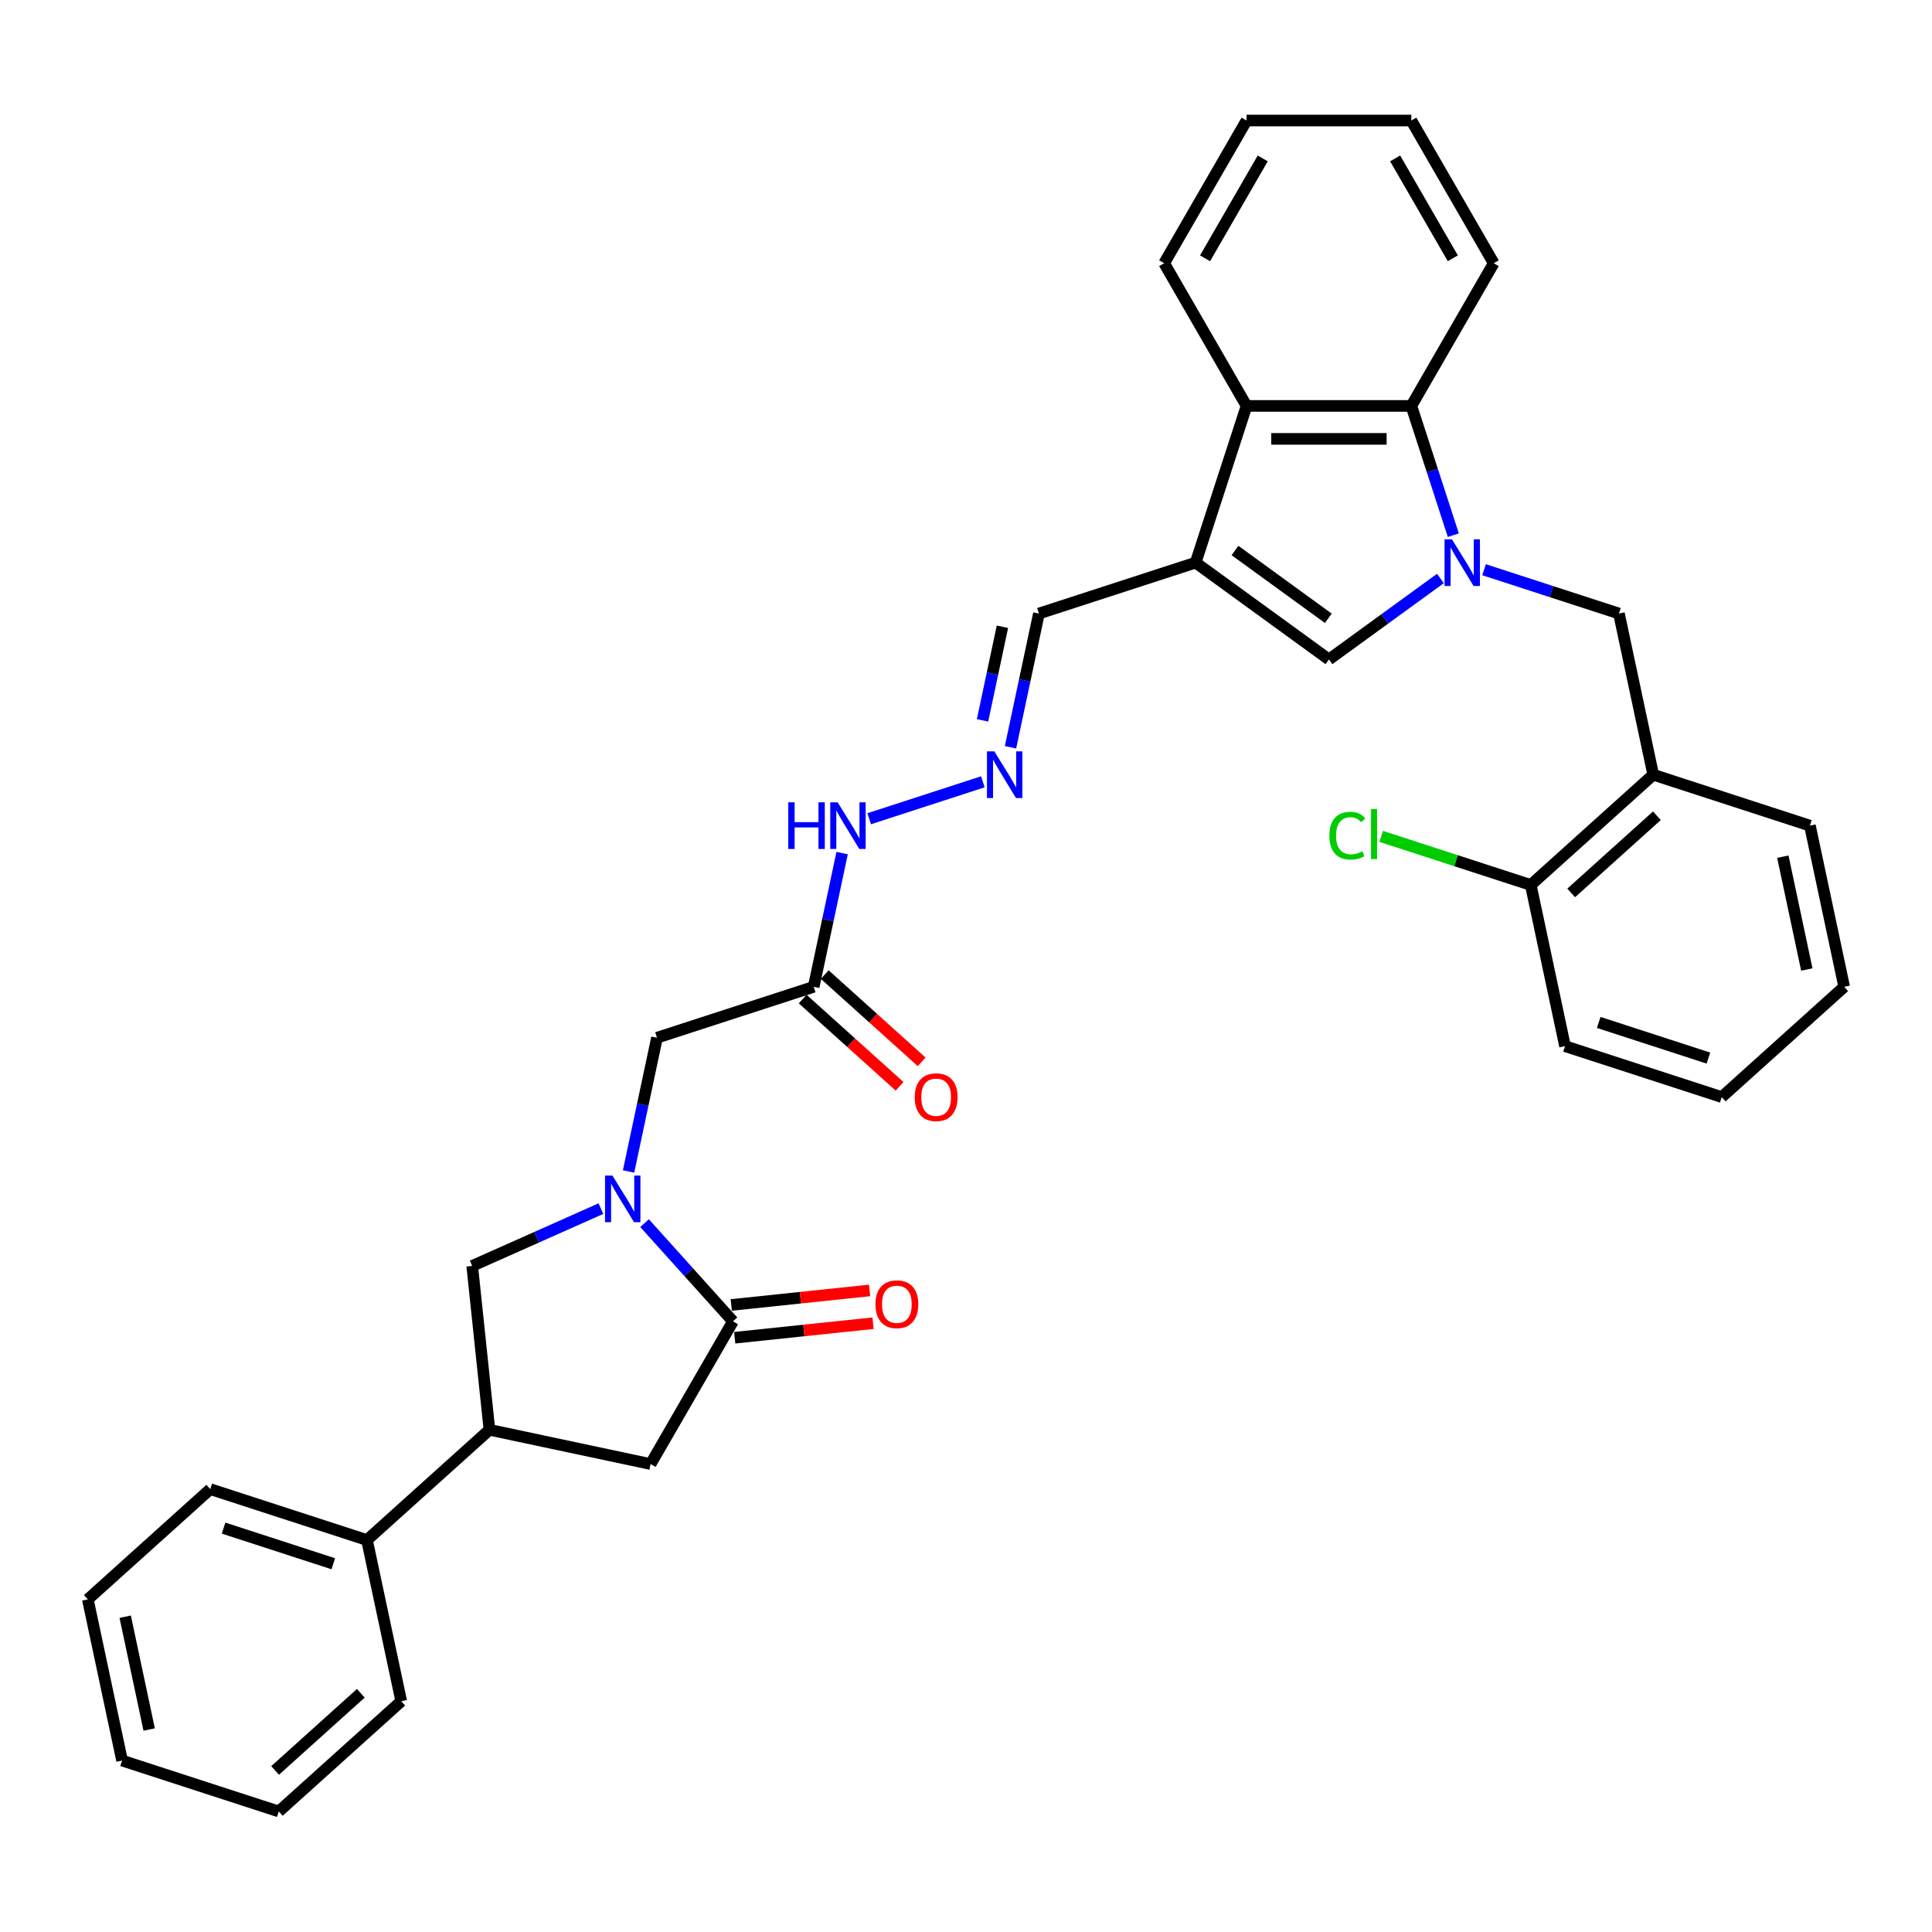 <?xml version='1.0' encoding='iso-8859-1'?>
<svg version='1.1' baseProfile='full'
              xmlns='http://www.w3.org/2000/svg'
                      xmlns:rdkit='http://www.rdkit.org/xml'
                      xmlns:xlink='http://www.w3.org/1999/xlink'
                  xml:space='preserve'
width='1000px' height='1000px' viewBox='0 0 1000 1000'>
<!-- END OF HEADER -->
<rect style='opacity:1.0;fill:#FFFFFF;stroke:none' width='1000' height='1000' x='0' y='0'> </rect>
<path class='bond-2' d='M 745.564,299.42 L 716.711,320.383' style='fill:none;fill-rule:evenodd;stroke:#0000FF;stroke-width:6px;stroke-linecap:butt;stroke-linejoin:miter;stroke-opacity:1' />
<path class='bond-2' d='M 716.711,320.383 L 687.858,341.346' style='fill:none;fill-rule:evenodd;stroke:#000000;stroke-width:6px;stroke-linecap:butt;stroke-linejoin:miter;stroke-opacity:1' />
<path class='bond-4' d='M 752.24,277.007 L 741.371,243.555' style='fill:none;fill-rule:evenodd;stroke:#0000FF;stroke-width:6px;stroke-linecap:butt;stroke-linejoin:miter;stroke-opacity:1' />
<path class='bond-4' d='M 741.371,243.555 L 730.501,210.104' style='fill:none;fill-rule:evenodd;stroke:#000000;stroke-width:6px;stroke-linecap:butt;stroke-linejoin:miter;stroke-opacity:1' />
<path class='bond-6' d='M 768.148,294.885 L 803.059,306.228' style='fill:none;fill-rule:evenodd;stroke:#0000FF;stroke-width:6px;stroke-linecap:butt;stroke-linejoin:miter;stroke-opacity:1' />
<path class='bond-6' d='M 803.059,306.228 L 837.969,317.571' style='fill:none;fill-rule:evenodd;stroke:#000000;stroke-width:6px;stroke-linecap:butt;stroke-linejoin:miter;stroke-opacity:1' />
<path class='bond-0' d='M 325.346,606.341 L 332.702,571.734' style='fill:none;fill-rule:evenodd;stroke:#0000FF;stroke-width:6px;stroke-linecap:butt;stroke-linejoin:miter;stroke-opacity:1' />
<path class='bond-0' d='M 332.702,571.734 L 340.058,537.127' style='fill:none;fill-rule:evenodd;stroke:#000000;stroke-width:6px;stroke-linecap:butt;stroke-linejoin:miter;stroke-opacity:1' />
<path class='bond-3' d='M 333.618,633.091 L 356.506,658.511' style='fill:none;fill-rule:evenodd;stroke:#0000FF;stroke-width:6px;stroke-linecap:butt;stroke-linejoin:miter;stroke-opacity:1' />
<path class='bond-3' d='M 356.506,658.511 L 379.394,683.93' style='fill:none;fill-rule:evenodd;stroke:#000000;stroke-width:6px;stroke-linecap:butt;stroke-linejoin:miter;stroke-opacity:1' />
<path class='bond-7' d='M 311.034,625.577 L 277.723,640.408' style='fill:none;fill-rule:evenodd;stroke:#0000FF;stroke-width:6px;stroke-linecap:butt;stroke-linejoin:miter;stroke-opacity:1' />
<path class='bond-7' d='M 277.723,640.408 L 244.413,655.239' style='fill:none;fill-rule:evenodd;stroke:#000000;stroke-width:6px;stroke-linecap:butt;stroke-linejoin:miter;stroke-opacity:1' />
<path class='bond-1' d='M 618.86,291.216 L 687.858,341.346' style='fill:none;fill-rule:evenodd;stroke:#000000;stroke-width:6px;stroke-linecap:butt;stroke-linejoin:miter;stroke-opacity:1' />
<path class='bond-1' d='M 639.235,284.936 L 687.534,320.027' style='fill:none;fill-rule:evenodd;stroke:#000000;stroke-width:6px;stroke-linecap:butt;stroke-linejoin:miter;stroke-opacity:1' />
<path class='bond-14' d='M 618.86,291.216 L 537.747,317.571' style='fill:none;fill-rule:evenodd;stroke:#000000;stroke-width:6px;stroke-linecap:butt;stroke-linejoin:miter;stroke-opacity:1' />
<path class='bond-34' d='M 618.86,291.216 L 645.215,210.104' style='fill:none;fill-rule:evenodd;stroke:#000000;stroke-width:6px;stroke-linecap:butt;stroke-linejoin:miter;stroke-opacity:1' />
<path class='bond-11' d='M 379.394,683.93 L 336.751,757.791' style='fill:none;fill-rule:evenodd;stroke:#000000;stroke-width:6px;stroke-linecap:butt;stroke-linejoin:miter;stroke-opacity:1' />
<path class='bond-15' d='M 380.285,692.412 L 416.085,688.649' style='fill:none;fill-rule:evenodd;stroke:#000000;stroke-width:6px;stroke-linecap:butt;stroke-linejoin:miter;stroke-opacity:1' />
<path class='bond-15' d='M 416.085,688.649 L 451.885,684.887' style='fill:none;fill-rule:evenodd;stroke:#FF0000;stroke-width:6px;stroke-linecap:butt;stroke-linejoin:miter;stroke-opacity:1' />
<path class='bond-15' d='M 378.502,675.448 L 414.302,671.686' style='fill:none;fill-rule:evenodd;stroke:#000000;stroke-width:6px;stroke-linecap:butt;stroke-linejoin:miter;stroke-opacity:1' />
<path class='bond-15' d='M 414.302,671.686 L 450.102,667.923' style='fill:none;fill-rule:evenodd;stroke:#FF0000;stroke-width:6px;stroke-linecap:butt;stroke-linejoin:miter;stroke-opacity:1' />
<path class='bond-5' d='M 730.501,210.104 L 645.215,210.104' style='fill:none;fill-rule:evenodd;stroke:#000000;stroke-width:6px;stroke-linecap:butt;stroke-linejoin:miter;stroke-opacity:1' />
<path class='bond-5' d='M 717.708,227.161 L 658.008,227.161' style='fill:none;fill-rule:evenodd;stroke:#000000;stroke-width:6px;stroke-linecap:butt;stroke-linejoin:miter;stroke-opacity:1' />
<path class='bond-21' d='M 730.501,210.104 L 773.145,136.243' style='fill:none;fill-rule:evenodd;stroke:#000000;stroke-width:6px;stroke-linecap:butt;stroke-linejoin:miter;stroke-opacity:1' />
<path class='bond-22' d='M 645.215,210.104 L 602.571,136.243' style='fill:none;fill-rule:evenodd;stroke:#000000;stroke-width:6px;stroke-linecap:butt;stroke-linejoin:miter;stroke-opacity:1' />
<path class='bond-10' d='M 837.969,317.571 L 855.701,400.994' style='fill:none;fill-rule:evenodd;stroke:#000000;stroke-width:6px;stroke-linecap:butt;stroke-linejoin:miter;stroke-opacity:1' />
<path class='bond-8' d='M 244.413,655.239 L 253.328,740.059' style='fill:none;fill-rule:evenodd;stroke:#000000;stroke-width:6px;stroke-linecap:butt;stroke-linejoin:miter;stroke-opacity:1' />
<path class='bond-19' d='M 253.328,740.059 L 189.947,797.126' style='fill:none;fill-rule:evenodd;stroke:#000000;stroke-width:6px;stroke-linecap:butt;stroke-linejoin:miter;stroke-opacity:1' />
<path class='bond-37' d='M 253.328,740.059 L 336.751,757.791' style='fill:none;fill-rule:evenodd;stroke:#000000;stroke-width:6px;stroke-linecap:butt;stroke-linejoin:miter;stroke-opacity:1' />
<path class='bond-9' d='M 421.171,510.772 L 428.527,476.165' style='fill:none;fill-rule:evenodd;stroke:#000000;stroke-width:6px;stroke-linecap:butt;stroke-linejoin:miter;stroke-opacity:1' />
<path class='bond-9' d='M 428.527,476.165 L 435.883,441.558' style='fill:none;fill-rule:evenodd;stroke:#0000FF;stroke-width:6px;stroke-linecap:butt;stroke-linejoin:miter;stroke-opacity:1' />
<path class='bond-12' d='M 421.171,510.772 L 340.058,537.127' style='fill:none;fill-rule:evenodd;stroke:#000000;stroke-width:6px;stroke-linecap:butt;stroke-linejoin:miter;stroke-opacity:1' />
<path class='bond-18' d='M 415.464,517.11 L 440.544,539.692' style='fill:none;fill-rule:evenodd;stroke:#000000;stroke-width:6px;stroke-linecap:butt;stroke-linejoin:miter;stroke-opacity:1' />
<path class='bond-18' d='M 440.544,539.692 L 465.625,562.275' style='fill:none;fill-rule:evenodd;stroke:#FF0000;stroke-width:6px;stroke-linecap:butt;stroke-linejoin:miter;stroke-opacity:1' />
<path class='bond-18' d='M 426.877,504.434 L 451.958,527.016' style='fill:none;fill-rule:evenodd;stroke:#000000;stroke-width:6px;stroke-linecap:butt;stroke-linejoin:miter;stroke-opacity:1' />
<path class='bond-18' d='M 451.958,527.016 L 477.038,549.599' style='fill:none;fill-rule:evenodd;stroke:#FF0000;stroke-width:6px;stroke-linecap:butt;stroke-linejoin:miter;stroke-opacity:1' />
<path class='bond-17' d='M 855.701,400.994 L 792.321,458.062' style='fill:none;fill-rule:evenodd;stroke:#000000;stroke-width:6px;stroke-linecap:butt;stroke-linejoin:miter;stroke-opacity:1' />
<path class='bond-17' d='M 857.607,422.23 L 813.241,462.178' style='fill:none;fill-rule:evenodd;stroke:#000000;stroke-width:6px;stroke-linecap:butt;stroke-linejoin:miter;stroke-opacity:1' />
<path class='bond-23' d='M 855.701,400.994 L 936.813,427.349' style='fill:none;fill-rule:evenodd;stroke:#000000;stroke-width:6px;stroke-linecap:butt;stroke-linejoin:miter;stroke-opacity:1' />
<path class='bond-13' d='M 523.035,386.785 L 530.391,352.178' style='fill:none;fill-rule:evenodd;stroke:#0000FF;stroke-width:6px;stroke-linecap:butt;stroke-linejoin:miter;stroke-opacity:1' />
<path class='bond-13' d='M 530.391,352.178 L 537.747,317.571' style='fill:none;fill-rule:evenodd;stroke:#000000;stroke-width:6px;stroke-linecap:butt;stroke-linejoin:miter;stroke-opacity:1' />
<path class='bond-13' d='M 508.557,372.857 L 513.707,348.632' style='fill:none;fill-rule:evenodd;stroke:#0000FF;stroke-width:6px;stroke-linecap:butt;stroke-linejoin:miter;stroke-opacity:1' />
<path class='bond-13' d='M 513.707,348.632 L 518.856,324.407' style='fill:none;fill-rule:evenodd;stroke:#000000;stroke-width:6px;stroke-linecap:butt;stroke-linejoin:miter;stroke-opacity:1' />
<path class='bond-16' d='M 508.723,404.663 L 449.898,423.776' style='fill:none;fill-rule:evenodd;stroke:#0000FF;stroke-width:6px;stroke-linecap:butt;stroke-linejoin:miter;stroke-opacity:1' />
<path class='bond-20' d='M 792.321,458.062 L 753.615,445.486' style='fill:none;fill-rule:evenodd;stroke:#000000;stroke-width:6px;stroke-linecap:butt;stroke-linejoin:miter;stroke-opacity:1' />
<path class='bond-20' d='M 753.615,445.486 L 714.91,432.909' style='fill:none;fill-rule:evenodd;stroke:#00CC00;stroke-width:6px;stroke-linecap:butt;stroke-linejoin:miter;stroke-opacity:1' />
<path class='bond-24' d='M 792.321,458.062 L 810.053,541.485' style='fill:none;fill-rule:evenodd;stroke:#000000;stroke-width:6px;stroke-linecap:butt;stroke-linejoin:miter;stroke-opacity:1' />
<path class='bond-25' d='M 189.947,797.126 L 108.835,770.771' style='fill:none;fill-rule:evenodd;stroke:#000000;stroke-width:6px;stroke-linecap:butt;stroke-linejoin:miter;stroke-opacity:1' />
<path class='bond-25' d='M 172.509,809.396 L 115.731,790.947' style='fill:none;fill-rule:evenodd;stroke:#000000;stroke-width:6px;stroke-linecap:butt;stroke-linejoin:miter;stroke-opacity:1' />
<path class='bond-26' d='M 189.947,797.126 L 207.679,880.549' style='fill:none;fill-rule:evenodd;stroke:#000000;stroke-width:6px;stroke-linecap:butt;stroke-linejoin:miter;stroke-opacity:1' />
<path class='bond-27' d='M 773.145,136.243 L 730.501,62.383' style='fill:none;fill-rule:evenodd;stroke:#000000;stroke-width:6px;stroke-linecap:butt;stroke-linejoin:miter;stroke-opacity:1' />
<path class='bond-27' d='M 751.976,133.693 L 722.126,81.99' style='fill:none;fill-rule:evenodd;stroke:#000000;stroke-width:6px;stroke-linecap:butt;stroke-linejoin:miter;stroke-opacity:1' />
<path class='bond-35' d='M 602.571,136.243 L 645.215,62.383' style='fill:none;fill-rule:evenodd;stroke:#000000;stroke-width:6px;stroke-linecap:butt;stroke-linejoin:miter;stroke-opacity:1' />
<path class='bond-35' d='M 623.74,133.693 L 653.59,81.99' style='fill:none;fill-rule:evenodd;stroke:#000000;stroke-width:6px;stroke-linecap:butt;stroke-linejoin:miter;stroke-opacity:1' />
<path class='bond-29' d='M 936.813,427.349 L 954.545,510.772' style='fill:none;fill-rule:evenodd;stroke:#000000;stroke-width:6px;stroke-linecap:butt;stroke-linejoin:miter;stroke-opacity:1' />
<path class='bond-29' d='M 922.789,443.409 L 935.201,501.805' style='fill:none;fill-rule:evenodd;stroke:#000000;stroke-width:6px;stroke-linecap:butt;stroke-linejoin:miter;stroke-opacity:1' />
<path class='bond-36' d='M 810.053,541.485 L 891.165,567.84' style='fill:none;fill-rule:evenodd;stroke:#000000;stroke-width:6px;stroke-linecap:butt;stroke-linejoin:miter;stroke-opacity:1' />
<path class='bond-36' d='M 827.491,529.216 L 884.269,547.664' style='fill:none;fill-rule:evenodd;stroke:#000000;stroke-width:6px;stroke-linecap:butt;stroke-linejoin:miter;stroke-opacity:1' />
<path class='bond-31' d='M 108.835,770.771 L 45.455,827.839' style='fill:none;fill-rule:evenodd;stroke:#000000;stroke-width:6px;stroke-linecap:butt;stroke-linejoin:miter;stroke-opacity:1' />
<path class='bond-30' d='M 207.679,880.549 L 144.299,937.617' style='fill:none;fill-rule:evenodd;stroke:#000000;stroke-width:6px;stroke-linecap:butt;stroke-linejoin:miter;stroke-opacity:1' />
<path class='bond-30' d='M 186.759,876.434 L 142.393,916.381' style='fill:none;fill-rule:evenodd;stroke:#000000;stroke-width:6px;stroke-linecap:butt;stroke-linejoin:miter;stroke-opacity:1' />
<path class='bond-28' d='M 730.501,62.383 L 645.215,62.383' style='fill:none;fill-rule:evenodd;stroke:#000000;stroke-width:6px;stroke-linecap:butt;stroke-linejoin:miter;stroke-opacity:1' />
<path class='bond-32' d='M 954.545,510.772 L 891.165,567.84' style='fill:none;fill-rule:evenodd;stroke:#000000;stroke-width:6px;stroke-linecap:butt;stroke-linejoin:miter;stroke-opacity:1' />
<path class='bond-33' d='M 144.299,937.617 L 63.187,911.262' style='fill:none;fill-rule:evenodd;stroke:#000000;stroke-width:6px;stroke-linecap:butt;stroke-linejoin:miter;stroke-opacity:1' />
<path class='bond-38' d='M 45.455,827.839 L 63.187,911.262' style='fill:none;fill-rule:evenodd;stroke:#000000;stroke-width:6px;stroke-linecap:butt;stroke-linejoin:miter;stroke-opacity:1' />
<path class='bond-38' d='M 64.799,836.806 L 77.211,895.202' style='fill:none;fill-rule:evenodd;stroke:#000000;stroke-width:6px;stroke-linecap:butt;stroke-linejoin:miter;stroke-opacity:1' />
<path  class='atom-0' d='M 751.517 279.139
L 759.432 291.932
Q 760.217 293.195, 761.479 295.48
Q 762.741 297.766, 762.809 297.902
L 762.809 279.139
L 766.016 279.139
L 766.016 303.293
L 762.707 303.293
L 754.212 289.306
Q 753.223 287.668, 752.166 285.792
Q 751.142 283.915, 750.835 283.335
L 750.835 303.293
L 747.697 303.293
L 747.697 279.139
L 751.517 279.139
' fill='#0000FF'/>
<path  class='atom-1' d='M 316.987 608.473
L 324.902 621.266
Q 325.686 622.529, 326.949 624.814
Q 328.211 627.1, 328.279 627.236
L 328.279 608.473
L 331.486 608.473
L 331.486 632.626
L 328.177 632.626
L 319.682 618.639
Q 318.693 617.002, 317.635 615.126
Q 316.612 613.249, 316.305 612.669
L 316.305 632.626
L 313.166 632.626
L 313.166 608.473
L 316.987 608.473
' fill='#0000FF'/>
<path  class='atom-14' d='M 514.676 388.917
L 522.591 401.71
Q 523.375 402.973, 524.638 405.258
Q 525.9 407.544, 525.968 407.68
L 525.968 388.917
L 529.175 388.917
L 529.175 413.071
L 525.866 413.071
L 517.371 399.083
Q 516.382 397.446, 515.324 395.57
Q 514.301 393.693, 513.994 393.113
L 513.994 413.071
L 510.855 413.071
L 510.855 388.917
L 514.676 388.917
' fill='#0000FF'/>
<path  class='atom-16' d='M 453.126 675.084
Q 453.126 669.284, 455.992 666.043
Q 458.857 662.802, 464.213 662.802
Q 469.569 662.802, 472.435 666.043
Q 475.301 669.284, 475.301 675.084
Q 475.301 680.951, 472.401 684.295
Q 469.501 687.604, 464.213 687.604
Q 458.892 687.604, 455.992 684.295
Q 453.126 680.985, 453.126 675.084
M 464.213 684.874
Q 467.898 684.874, 469.876 682.418
Q 471.889 679.928, 471.889 675.084
Q 471.889 670.342, 469.876 667.954
Q 467.898 665.531, 464.213 665.531
Q 460.529 665.531, 458.516 667.919
Q 456.538 670.308, 456.538 675.084
Q 456.538 679.962, 458.516 682.418
Q 460.529 684.874, 464.213 684.874
' fill='#FF0000'/>
<path  class='atom-17' d='M 408.012 415.272
L 411.287 415.272
L 411.287 425.541
L 423.636 425.541
L 423.636 415.272
L 426.911 415.272
L 426.911 439.426
L 423.636 439.426
L 423.636 428.27
L 411.287 428.27
L 411.287 439.426
L 408.012 439.426
L 408.012 415.272
' fill='#0000FF'/>
<path  class='atom-17' d='M 433.564 415.272
L 441.478 428.065
Q 442.263 429.328, 443.525 431.613
Q 444.787 433.899, 444.856 434.035
L 444.856 415.272
L 448.062 415.272
L 448.062 439.426
L 444.753 439.426
L 436.259 425.439
Q 435.269 423.801, 434.212 421.925
Q 433.188 420.048, 432.881 419.468
L 432.881 439.426
L 429.743 439.426
L 429.743 415.272
L 433.564 415.272
' fill='#0000FF'/>
<path  class='atom-19' d='M 473.464 567.908
Q 473.464 562.109, 476.329 558.868
Q 479.195 555.627, 484.551 555.627
Q 489.907 555.627, 492.773 558.868
Q 495.638 562.109, 495.638 567.908
Q 495.638 573.776, 492.738 577.119
Q 489.839 580.428, 484.551 580.428
Q 479.229 580.428, 476.329 577.119
Q 473.464 573.81, 473.464 567.908
M 484.551 577.699
Q 488.235 577.699, 490.214 575.243
Q 492.227 572.752, 492.227 567.908
Q 492.227 563.166, 490.214 560.778
Q 488.235 558.356, 484.551 558.356
Q 480.867 558.356, 478.854 560.744
Q 476.875 563.132, 476.875 567.908
Q 476.875 572.786, 478.854 575.243
Q 480.867 577.699, 484.551 577.699
' fill='#FF0000'/>
<path  class='atom-21' d='M 688.078 432.543
Q 688.078 426.538, 690.876 423.4
Q 693.707 420.227, 699.063 420.227
Q 704.044 420.227, 706.705 423.741
L 704.453 425.583
Q 702.509 423.025, 699.063 423.025
Q 695.413 423.025, 693.469 425.481
Q 691.558 427.903, 691.558 432.543
Q 691.558 437.319, 693.537 439.775
Q 695.549 442.231, 699.439 442.231
Q 702.1 442.231, 705.204 440.628
L 706.159 443.186
Q 704.897 444.005, 702.986 444.483
Q 701.076 444.96, 698.961 444.96
Q 693.707 444.96, 690.876 441.754
Q 688.078 438.547, 688.078 432.543
' fill='#00CC00'/>
<path  class='atom-21' d='M 709.639 418.76
L 712.777 418.76
L 712.777 444.653
L 709.639 444.653
L 709.639 418.76
' fill='#00CC00'/>
</svg>
